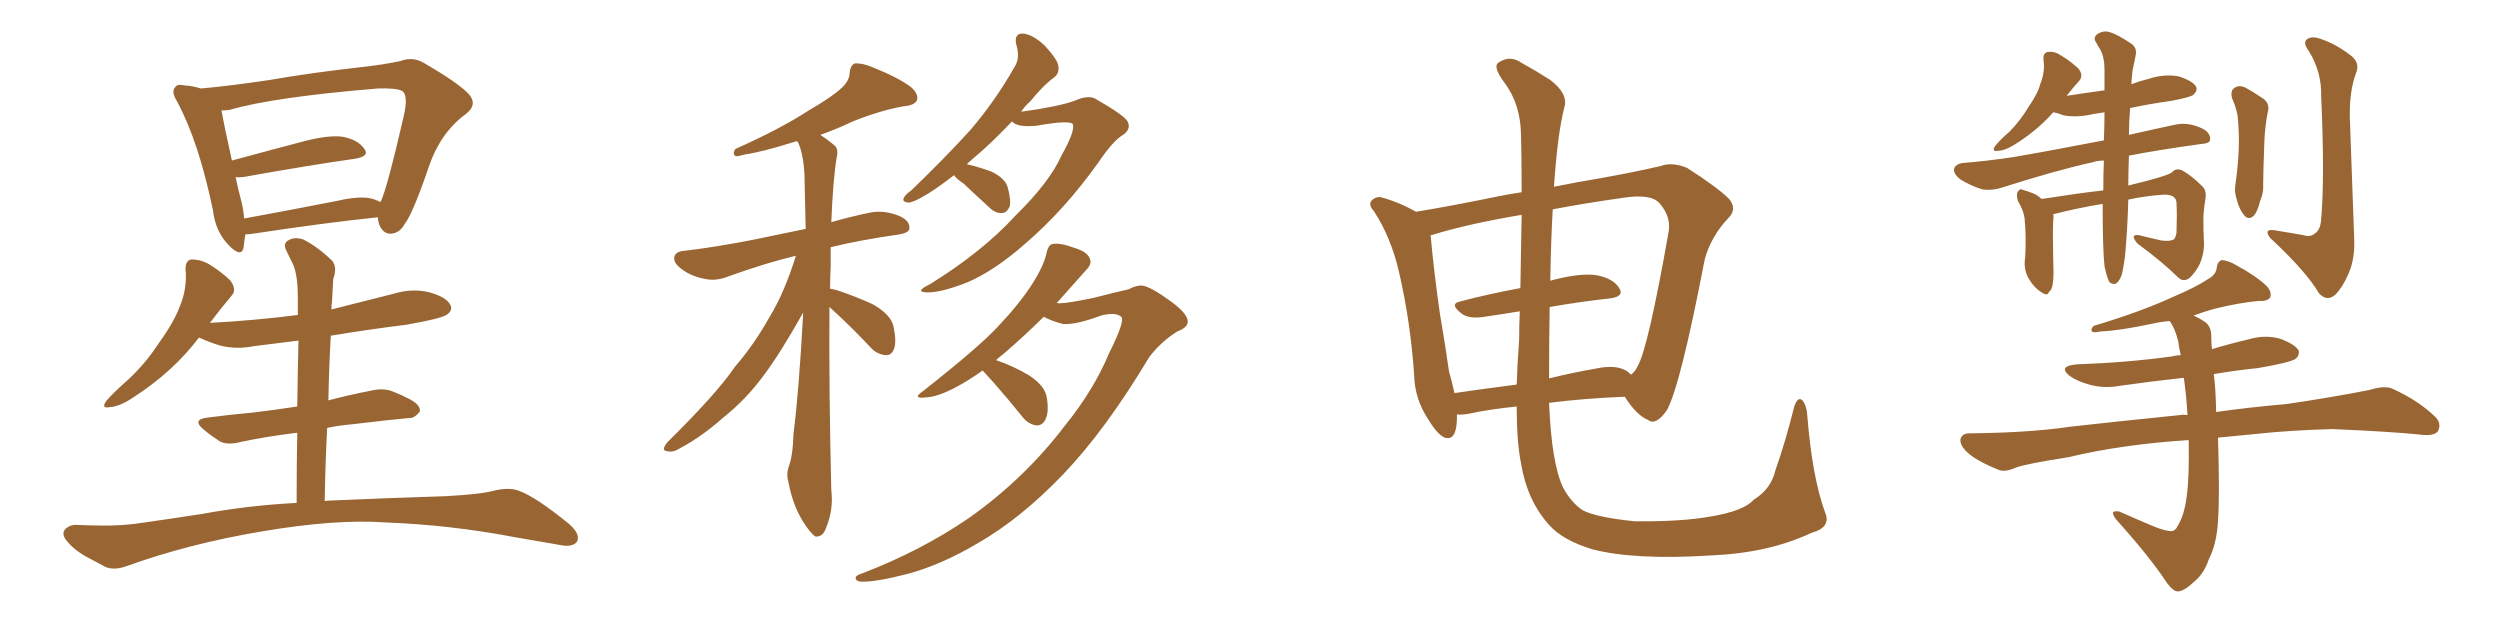 <svg xmlns="http://www.w3.org/2000/svg" xmlns:xlink="http://www.w3.org/1999/xlink" width="600" height="150"><path fill="#996633" padding="10" d="M90.67 52.15L90.67 52.15Q77.93 53.47 60.64 56.10L60.64 56.10Q59.47 56.25 58.89 56.25L58.89 56.25Q58.59 58.01 58.45 59.47L58.45 59.47Q57.86 61.96 54.79 58.74L54.79 58.74Q51.71 55.52 51.12 50.54L51.12 50.54Q47.75 34.13 42.48 24.32L42.48 24.32Q41.02 21.97 42.04 20.95L42.04 20.95Q42.48 20.07 44.38 20.51L44.38 20.51Q46.44 20.65 48.19 21.24L48.19 21.24Q54.93 20.65 64.75 19.19L64.75 19.19Q74.85 17.43 86.72 16.11L86.72 16.11Q91.99 15.53 96.09 14.65L96.09 14.65Q99.17 13.48 101.95 15.23L101.95 15.23Q109.57 19.63 112.35 22.41L112.35 22.41Q114.84 25.05 111.77 27.39L111.77 27.39Q105.76 31.79 102.98 39.84L102.98 39.84Q99.02 51.42 97.12 53.76L97.12 53.76Q95.95 55.96 93.75 56.10L93.75 56.10Q91.85 56.10 90.97 53.76L90.97 53.76Q90.67 52.73 90.67 52.15ZM58.01 48.63L58.01 48.63Q58.45 50.54 58.59 52.44L58.59 52.44Q68.99 50.54 81.01 48.19L81.01 48.19Q86.13 47.02 88.92 47.61L88.92 47.61Q90.23 47.90 91.26 48.49L91.26 48.49Q91.26 48.34 91.41 48.34L91.41 48.34Q93.02 44.82 96.97 27.54L96.97 27.54Q98.00 22.85 96.53 21.83L96.53 21.83Q95.07 21.09 90.67 21.24L90.67 21.24Q65.77 23.29 55.08 26.37L55.08 26.37Q54.20 26.51 53.17 26.51L53.17 26.51Q53.76 30.03 55.66 38.53L55.66 38.53Q63.72 36.33 72.66 33.98L72.66 33.98Q78.66 32.37 82.18 32.81L82.18 32.81Q85.99 33.54 87.45 35.74L87.45 35.74Q88.77 37.50 85.25 38.09L85.25 38.09Q73.97 39.70 58.45 42.48L58.45 42.48Q57.13 42.63 56.54 42.48L56.54 42.48Q57.13 45.41 58.01 48.63ZM77.93 120.26L77.93 120.26L77.93 120.26Q78.66 120.12 79.54 120.12L79.54 120.12Q92.72 119.53 106.79 119.09L106.79 119.09Q115.28 118.65 118.51 117.77L118.51 117.77Q122.17 116.89 124.51 117.77L124.51 117.77Q128.61 119.24 136.67 125.83L136.67 125.83Q139.45 128.32 138.43 130.08L138.43 130.08Q137.26 131.40 134.47 130.81L134.47 130.81Q128.76 129.79 123.49 128.91L123.49 128.91Q108.11 125.98 92.58 125.39L92.58 125.39Q80.57 124.51 62.55 127.59L62.55 127.59Q45.26 130.52 30.62 135.79L30.62 135.79Q27.54 136.96 25.34 136.08L25.34 136.08Q23.14 134.91 21.24 133.89L21.24 133.89Q17.58 131.98 15.67 129.35L15.67 129.35Q14.65 127.73 15.97 126.71L15.97 126.71Q17.14 125.83 18.60 125.98L18.60 125.98Q21.53 126.12 23.88 126.12L23.88 126.12Q29.30 126.27 34.72 125.39L34.72 125.39Q41.89 124.37 48.49 123.34L48.49 123.34Q59.62 121.29 71.19 120.70L71.19 120.70Q71.19 111.33 71.34 103.86L71.34 103.86Q64.01 104.74 57.86 106.05L57.86 106.05Q54.64 106.93 52.73 105.91L52.73 105.91Q50.68 104.59 48.93 103.13L48.93 103.13Q45.85 100.63 49.95 100.20L49.95 100.20Q55.66 99.46 60.64 99.02L60.64 99.02Q65.63 98.44 71.34 97.56L71.34 97.56Q71.48 87.89 71.63 81.74L71.63 81.74Q66.06 82.47 61.08 83.06L61.08 83.06Q56.69 83.94 52.73 82.91L52.73 82.91Q49.95 82.03 47.75 81.01L47.75 81.01Q41.60 89.21 31.79 95.51L31.79 95.51Q28.71 97.56 26.37 97.71L26.37 97.71Q24.17 98.14 25.49 96.24L25.49 96.24Q27.25 94.19 30.76 91.11L30.76 91.11Q35.01 87.16 38.23 82.18L38.23 82.18Q41.75 77.34 43.21 73.39L43.21 73.39Q44.97 69.14 44.53 64.60L44.53 64.60Q44.53 62.40 46.00 62.26L46.00 62.26Q48.05 62.26 49.95 63.28L49.95 63.28Q52.88 65.04 55.22 67.24L55.22 67.24Q56.98 69.58 55.52 71.04L55.52 71.04Q53.03 73.97 50.39 77.49L50.39 77.49Q61.38 76.90 71.48 75.59L71.48 75.59Q71.48 72.22 71.48 71.19L71.48 71.19Q71.48 66.50 70.46 63.72L70.46 63.72Q69.58 61.96 68.55 59.77L68.55 59.77Q67.97 58.15 69.43 57.57L69.43 57.57Q70.75 56.84 72.66 57.42L72.66 57.42Q76.03 59.03 79.69 62.55L79.69 62.55Q81.01 64.16 79.98 66.94L79.98 66.94Q79.83 69.14 79.69 72.22L79.69 72.22Q79.54 73.24 79.54 74.27L79.54 74.27Q87.16 72.36 94.63 70.46L94.63 70.46Q99.02 69.14 103.13 70.17L103.13 70.17Q107.23 71.34 108.11 73.24L108.11 73.24Q108.69 74.41 107.37 75.44L107.37 75.44Q106.05 76.46 97.56 77.93L97.56 77.93Q88.18 79.10 79.39 80.57L79.39 80.57Q78.96 88.04 78.81 96.09L78.81 96.09Q83.79 94.78 89.06 93.75L89.06 93.75Q92.14 93.02 94.48 94.04L94.48 94.04Q96.68 94.92 97.71 95.51L97.71 95.51Q100.93 96.97 100.78 98.73L100.78 98.73Q99.46 100.49 98.00 100.34L98.00 100.34Q91.85 100.93 84.67 101.81L84.67 101.81Q81.30 102.10 78.52 102.69L78.52 102.69Q78.08 111.04 77.93 120.26ZM199.07 73.68L199.07 73.68Q198.93 93.90 199.51 117.63L199.51 117.63Q200.10 122.31 198.19 126.86L198.19 126.86Q197.46 128.91 195.70 128.76L195.70 128.76Q194.53 128.03 192.77 125.24L192.77 125.24Q190.28 121.29 189.26 115.87L189.26 115.87Q188.67 113.96 189.26 112.06L189.26 112.06Q190.28 109.57 190.43 104.15L190.43 104.15Q191.75 93.90 192.77 75L192.77 75Q187.35 84.67 183.40 89.94L183.40 89.94Q179.15 95.80 173.44 100.34L173.44 100.34Q168.31 104.88 163.04 107.67L163.04 107.67Q161.43 108.69 159.96 108.25L159.96 108.25Q158.64 108.11 160.11 106.20L160.11 106.20Q172.27 94.19 176.37 88.04L176.37 88.04Q181.05 82.62 184.72 76.03L184.72 76.03Q188.23 70.31 191.02 61.38L191.02 61.38Q183.69 63.13 174.76 66.36L174.76 66.36Q171.83 67.53 169.19 66.94L169.19 66.94Q165.97 66.36 163.62 64.60L163.62 64.60Q161.43 62.99 161.87 61.52L161.87 61.52Q162.30 60.35 164.06 60.21L164.06 60.21Q169.19 59.62 175.05 58.59L175.05 58.59Q178.86 58.01 193.36 54.93L193.36 54.93Q193.21 47.61 193.07 41.75L193.07 41.75Q192.77 36.77 191.46 33.98L191.46 33.98Q191.02 33.84 190.87 33.98L190.87 33.98Q182.96 36.47 178.86 37.06L178.86 37.06Q177.25 37.50 176.66 37.50L176.66 37.50Q175.63 37.06 176.51 35.74L176.51 35.74Q187.35 30.91 194.09 26.51L194.09 26.51Q199.66 23.29 202.00 21.09L202.00 21.09Q203.91 19.34 203.91 17.43L203.91 17.43Q204.05 15.82 205.08 15.23L205.08 15.23Q206.98 15.09 209.33 16.11L209.33 16.11Q215.63 18.60 218.70 20.95L218.70 20.95Q220.61 22.71 220.02 24.17L220.02 24.17Q219.29 25.34 216.94 25.49L216.94 25.49Q211.23 26.51 204.64 29.15L204.64 29.15Q200.98 30.91 196.88 32.37L196.88 32.37Q198.49 33.40 200.24 34.86L200.24 34.86Q201.27 35.74 200.83 37.65L200.83 37.65Q199.95 42.63 199.51 53.32L199.51 53.32Q204.05 52.00 209.03 50.98L209.03 50.98Q212.26 50.39 215.92 51.86L215.92 51.86Q218.41 53.03 218.26 54.79L218.26 54.79Q218.26 55.81 215.92 56.25L215.92 56.25Q206.54 57.57 199.37 59.33L199.37 59.33Q199.37 61.67 199.37 64.01L199.37 64.01Q199.22 66.50 199.22 69.29L199.22 69.29Q200.10 69.43 200.68 69.58L200.68 69.58Q205.52 71.19 209.62 73.10L209.62 73.10Q213.87 75.59 214.45 78.37L214.45 78.37Q215.19 81.88 214.60 83.64L214.60 83.64Q214.01 85.25 212.70 85.25L212.70 85.25Q210.64 85.11 209.18 83.64L209.18 83.64Q204.93 79.10 200.98 75.44L200.98 75.44Q199.66 74.27 199.07 73.68ZM228.96 42.04L228.96 42.04Q225.59 44.68 222.80 46.44L222.80 46.44Q219.43 48.49 218.12 48.63L218.12 48.63Q216.36 48.49 216.94 47.46L216.94 47.46Q217.24 46.73 218.70 45.70L218.70 45.70Q226.61 38.09 232.76 31.35L232.76 31.35Q238.92 24.17 243.46 16.11L243.46 16.11Q244.92 13.92 243.90 10.69L243.90 10.69Q243.31 7.91 245.65 8.06L245.65 8.06Q248.00 8.35 250.78 10.99L250.78 10.99Q253.86 14.36 254.00 15.82L254.00 15.82Q254.30 17.58 252.98 18.60L252.98 18.60Q250.49 20.36 247.27 24.32L247.27 24.32Q245.95 25.49 245.07 26.81L245.07 26.81Q253.86 25.63 257.96 24.17L257.96 24.17Q261.18 22.71 262.94 23.73L262.94 23.73Q270.12 27.83 270.70 29.30L270.70 29.30Q271.44 31.05 269.53 32.37L269.53 32.37Q267.19 33.69 263.53 39.11L263.53 39.11Q255.47 50.39 246.09 58.45L246.09 58.45Q238.62 65.04 232.03 67.82L232.03 67.82Q225.59 70.31 222.36 70.17L222.36 70.17Q219.43 70.02 223.10 68.26L223.10 68.26Q235.69 60.50 243.75 51.71L243.75 51.71Q251.95 43.65 254.74 37.35L254.74 37.35Q257.96 31.64 257.52 29.88L257.52 29.88Q257.08 28.71 248.73 30.18L248.73 30.18Q244.19 30.62 242.87 29.15L242.87 29.15Q237.89 34.42 233.50 38.09L233.50 38.09Q232.62 38.82 232.03 39.40L232.03 39.40Q235.11 40.14 237.89 41.16L237.89 41.16Q241.26 42.77 241.85 44.97L241.85 44.97Q242.72 48.19 242.29 49.66L242.29 49.66Q241.55 51.12 240.53 51.12L240.53 51.12Q238.92 51.27 237.45 49.80L237.45 49.80Q234.08 46.73 231.30 44.09L231.30 44.09Q229.54 42.92 228.96 42.04ZM235.84 88.92L235.84 88.92L235.84 88.92Q232.32 91.41 229.54 92.87L229.54 92.87Q225.15 95.21 222.36 95.36L222.36 95.36Q218.70 95.80 221.48 93.90L221.48 93.90Q235.25 83.06 239.65 78.22L239.65 78.22Q244.78 72.80 247.85 67.97L247.85 67.97Q250.63 63.57 251.22 60.50L251.22 60.50Q251.66 58.74 252.54 58.59L252.54 58.59Q254.15 58.15 257.81 59.47L257.81 59.47Q261.18 60.50 261.62 62.26L261.62 62.26Q262.06 63.43 260.60 64.89L260.60 64.89Q258.40 67.38 253.56 72.80L253.56 72.80Q253.71 72.66 254.15 72.80L254.15 72.80Q256.20 72.80 262.50 71.48L262.50 71.48Q268.21 70.02 270.85 69.43L270.85 69.43Q272.75 68.41 274.22 68.55L274.22 68.55Q276.27 68.85 281.25 72.51L281.25 72.51Q285.21 75.44 285.06 77.34L285.06 77.34Q284.91 78.66 282.57 79.54L282.57 79.54Q278.61 82.03 275.83 85.69L275.83 85.69Q265.28 103.27 255.18 113.82L255.18 113.82Q244.92 124.51 234.67 130.37L234.67 130.37Q226.03 135.50 217.97 137.70L217.97 137.70Q210.06 139.75 206.54 139.60L206.54 139.60Q205.52 139.45 205.37 138.87L205.37 138.87Q205.22 138.13 206.69 137.70L206.69 137.70Q220.90 132.28 232.47 124.37L232.47 124.37Q245.80 114.99 255.62 102.10L255.62 102.10Q262.50 93.60 266.16 84.81L266.16 84.81Q270.12 76.90 269.09 76.03L269.09 76.03Q267.77 74.85 264.26 75.73L264.26 75.73Q258.40 77.93 255.18 77.78L255.18 77.78Q252.39 77.05 250.49 76.03L250.49 76.03Q246.09 80.42 240.82 84.96L240.82 84.96Q239.65 85.84 239.06 86.43L239.06 86.43Q243.31 87.89 246.97 90.09L246.97 90.09Q250.78 92.58 251.22 95.36L251.22 95.36Q251.81 98.88 250.93 100.63L250.93 100.63Q250.20 102.10 248.88 102.10L248.88 102.10Q246.97 101.95 245.51 100.20L245.51 100.20Q241.85 95.65 238.62 91.99L238.62 91.99Q236.72 89.94 235.84 88.92ZM437.99 122.90L437.99 122.90Q439.60 126.56 434.77 127.88L434.77 127.88Q424.51 132.71 410.74 133.30L410.74 133.30Q392.43 134.47 382.18 131.84L382.18 131.84Q375 129.64 371.78 125.98L371.78 125.98Q366.50 120.12 365.04 111.18L365.04 111.18Q364.01 106.05 364.01 97.56L364.01 97.56Q356.98 98.29 352.44 99.32L352.44 99.32Q350.68 99.61 349.66 99.46L349.66 99.46Q349.66 100.05 349.66 100.63L349.66 100.63Q349.51 105.91 346.73 105.03L346.73 105.03Q344.97 104.30 342.77 100.63L342.77 100.63Q339.55 95.80 339.40 90.09L339.40 90.09Q338.53 77.20 335.74 65.19L335.74 65.19Q333.84 56.98 329.74 50.68L329.74 50.68Q328.13 48.93 329.44 47.90L329.44 47.90Q330.32 47.17 331.35 47.31L331.35 47.31Q335.74 48.49 339.84 50.83L339.84 50.83Q348.63 49.37 359.33 47.17L359.33 47.17Q362.11 46.58 365.19 46.14L365.19 46.14Q365.19 37.06 365.04 32.23L365.04 32.23Q364.89 25.05 361.23 20.07L361.23 20.07Q358.01 15.82 359.77 14.94L359.77 14.94Q362.40 13.18 365.19 15.09L365.19 15.09Q368.41 16.85 372.07 19.19L372.07 19.19Q376.46 22.56 375.44 25.78L375.44 25.78Q373.83 31.93 372.95 44.82L372.95 44.82Q378.81 43.65 384.08 42.77L384.08 42.77Q392.29 41.31 398.58 39.84L398.58 39.84Q401.22 38.82 404.88 40.28L404.88 40.28Q412.21 44.97 414.99 47.75L414.99 47.75Q417.04 50.24 414.70 52.44L414.70 52.44Q410.60 56.84 409.13 62.26L409.13 62.26L409.13 62.26Q403.27 92.72 400.05 98.44L400.05 98.44Q397.41 102.25 395.51 100.78L395.51 100.78Q392.72 99.61 389.94 95.21L389.94 95.21Q379.69 95.65 371.78 96.68L371.78 96.68Q372.36 111.18 375.15 117.04L375.15 117.04Q377.05 120.56 379.83 122.46L379.83 122.46Q383.35 124.22 392.29 125.10L392.29 125.10Q403.56 125.24 410.74 123.93L410.74 123.93Q418.51 122.61 420.85 119.97L420.85 119.97Q425.10 117.33 426.12 112.79L426.12 112.79Q428.47 106.20 430.66 97.41L430.66 97.41Q431.54 95.07 432.57 96.09L432.57 96.09Q433.59 97.27 433.74 99.61L433.74 99.61Q434.91 114.40 437.99 122.90ZM371.92 73.68L371.92 73.68Q371.78 81.45 371.78 90.82L371.78 90.82Q377.05 89.50 382.91 88.48L382.91 88.48Q387.60 87.45 390.23 88.92L390.23 88.92Q390.97 89.36 391.41 89.94L391.41 89.94Q392.43 89.21 393.02 87.89L393.02 87.89Q395.51 83.79 400.49 55.52L400.49 55.52Q401.07 52.00 398.29 48.78L398.29 48.78Q396.24 46.44 389.65 47.46L389.65 47.46Q380.27 48.78 372.66 50.24L372.66 50.24Q372.22 57.71 372.07 67.38L372.07 67.38Q372.51 67.24 373.10 67.09L373.10 67.09Q379.54 65.48 383.20 66.06L383.20 66.06Q387.16 66.80 388.62 69.14L388.62 69.14Q389.94 71.19 386.28 71.63L386.28 71.63Q379.54 72.36 371.92 73.68ZM364.89 69.14L364.89 69.14L364.89 69.14Q365.04 59.18 365.19 51.56L365.19 51.56Q352.15 53.76 343.65 56.40L343.65 56.40Q343.21 56.40 343.36 56.54L343.36 56.54Q344.09 64.89 345.56 75.15L345.56 75.15Q346.88 82.91 347.75 89.06L347.75 89.06Q348.49 91.70 349.07 94.34L349.07 94.34Q356.10 93.31 364.01 92.29L364.01 92.29Q364.16 87.30 364.60 81.45L364.60 81.45Q364.60 77.93 364.75 74.71L364.75 74.71Q360.35 75.44 356.25 76.03L356.25 76.03Q352.59 76.61 350.83 75.29L350.83 75.29Q347.75 72.95 350.39 72.36L350.39 72.36Q356.98 70.61 364.89 69.14ZM492.77 51.42L492.77 51.42Q492.92 52.15 492.77 53.03L492.77 53.03Q492.63 55.37 492.77 62.11L492.77 62.11Q492.92 66.06 492.77 67.09L492.77 67.09Q492.63 69.58 491.75 70.02L491.75 70.02Q491.46 71.19 489.99 70.17L489.99 70.17Q488.09 68.99 486.77 66.65L486.77 66.65Q485.60 64.45 486.04 61.82L486.04 61.82Q486.33 56.84 485.89 52.29L485.89 52.29Q485.60 50.39 484.28 48.19L484.28 48.19Q483.84 46.58 484.28 46.00L484.28 46.00Q484.86 45.12 485.45 45.56L485.45 45.56Q487.06 46.00 488.38 46.58L488.38 46.58Q489.40 47.17 489.99 47.75L489.99 47.75Q499.37 46.29 504.79 45.70L504.79 45.70Q504.79 41.75 504.93 38.53L504.93 38.53Q503.47 38.53 502.15 38.96L502.15 38.96Q493.51 40.87 480.62 44.97L480.62 44.97Q477.98 45.85 475.63 45.41L475.63 45.41Q472.85 44.53 470.51 43.07L470.51 43.07Q468.60 41.60 469.04 40.28L469.04 40.28Q469.63 39.26 471.09 39.11L471.09 39.11Q476.81 38.67 483.54 37.65L483.54 37.65Q488.09 36.91 504.93 33.69L504.93 33.69Q505.08 30.03 505.08 26.95L505.08 26.95Q503.32 27.25 502.29 27.39L502.29 27.39Q498.49 28.27 495.26 27.69L495.26 27.69Q493.80 27.10 492.77 26.95L492.77 26.95Q488.96 31.35 483.25 34.86L483.25 34.86Q481.05 36.18 479.59 36.18L479.59 36.18Q477.83 36.47 478.86 35.01L478.86 35.01Q480.03 33.54 482.23 31.64L482.23 31.64Q484.86 29.00 486.77 25.78L486.77 25.78Q489.11 22.41 489.70 20.07L489.70 20.07Q490.87 17.14 490.43 14.36L490.43 14.36Q490.28 12.60 491.60 12.45L491.60 12.45Q493.21 12.30 494.68 13.33L494.68 13.33Q496.88 14.65 498.78 16.41L498.78 16.41Q500.10 18.02 499.07 19.34L499.07 19.34Q497.46 21.09 496.00 23.00L496.00 23.00Q500.68 22.27 505.08 21.68L505.08 21.68Q505.08 19.04 505.08 16.70L505.08 16.70Q505.08 13.77 504.05 11.87L504.05 11.87Q503.47 10.99 503.03 10.11L503.03 10.11Q502.29 9.08 503.32 8.20L503.32 8.20Q504.93 7.18 506.40 7.76L506.40 7.76Q507.86 8.06 511.38 10.40L511.38 10.40Q512.99 11.43 512.55 13.33L512.55 13.33Q512.26 14.94 511.82 16.85L511.82 16.85Q511.67 18.02 511.52 20.21L511.52 20.21Q513.43 19.48 515.77 18.90L515.77 18.90Q519.29 17.72 522.80 18.31L522.80 18.31Q526.17 19.34 527.05 20.80L527.05 20.80Q527.49 21.68 526.46 22.71L526.46 22.71Q525.88 23.29 521.34 24.17L521.34 24.17Q516.06 24.90 511.23 25.93L511.23 25.93Q510.94 29.30 510.94 32.37L510.94 32.37Q516.06 31.20 522.22 29.88L522.22 29.88Q525.15 29.30 528.37 30.76L528.37 30.76Q530.57 31.79 530.42 33.54L530.42 33.54Q530.42 34.42 528.22 34.57L528.22 34.57Q518.55 35.89 510.94 37.35L510.94 37.35Q510.79 41.75 510.79 44.53L510.79 44.53Q520.46 42.19 521.34 41.31L521.34 41.31Q522.22 40.28 523.68 40.87L523.68 40.87Q525.88 42.04 528.66 44.82L528.66 44.82Q529.69 45.85 529.25 48.05L529.25 48.05Q528.96 49.66 528.81 52.00L528.81 52.00Q528.81 55.52 528.96 58.74L528.96 58.74Q528.96 60.21 528.52 61.67L528.52 61.67Q527.93 64.16 525.73 66.50L525.73 66.50Q524.12 67.97 522.66 66.50L522.66 66.50Q519.14 62.99 512.99 58.45L512.99 58.45Q511.96 57.28 512.11 56.69L512.11 56.69Q512.55 56.10 514.31 56.69L514.31 56.69Q516.80 57.28 518.70 57.71L518.70 57.71Q520.75 58.01 521.78 57.42L521.78 57.42Q522.22 56.84 522.36 55.81L522.36 55.81Q522.51 51.86 522.36 48.63L522.36 48.63Q522.22 46.58 519.14 46.73L519.14 46.73Q514.89 47.02 510.79 47.90L510.79 47.90Q510.64 54.20 510.06 60.94L510.06 60.94Q509.62 64.60 509.18 66.06L509.18 66.06Q508.59 67.68 507.71 68.12L507.71 68.12Q506.84 68.26 506.25 67.68L506.25 67.68Q505.66 66.65 505.08 63.87L505.08 63.87Q504.64 60.06 504.64 48.93L504.64 48.93Q498.49 49.95 492.77 51.42ZM535.69 23.58L535.69 23.58Q535.25 21.68 536.28 21.09L536.28 21.09Q537.30 20.36 538.77 20.95L538.77 20.95Q540.67 21.97 542.58 23.29L542.58 23.29Q545.07 24.61 544.19 27.25L544.19 27.25Q543.60 30.47 543.46 33.69L543.46 33.69Q543.16 41.60 543.16 44.24L543.16 44.24Q543.31 46.29 542.43 48.19L542.43 48.19Q541.85 50.68 540.97 51.71L540.97 51.71Q539.79 52.88 538.77 51.86L538.77 51.86Q537.45 50.39 536.87 48.05L536.87 48.05Q536.28 46.29 536.43 44.82L536.43 44.82Q537.16 39.70 537.30 35.74L537.30 35.74Q537.45 31.79 537.01 27.69L537.01 27.69Q536.57 25.49 535.69 23.58ZM552.69 56.40L552.69 56.40Q554.44 56.98 555.47 56.10L555.47 56.10Q556.93 55.22 557.08 52.59L557.08 52.59Q557.96 42.48 557.08 23.14L557.08 23.14Q557.23 17.29 554.15 12.30L554.15 12.30Q552.69 10.40 553.56 9.52L553.56 9.52Q554.74 8.50 557.08 9.38L557.08 9.38Q560.89 10.69 564.40 13.48L564.40 13.48Q566.46 15.23 565.43 17.58L565.43 17.58Q563.82 21.97 563.96 28.27L563.96 28.27Q564.84 53.17 564.99 56.84L564.99 56.84Q565.28 62.26 563.53 65.92L563.53 65.92Q562.21 68.99 560.45 70.75L560.45 70.75Q558.40 72.51 556.49 70.31L556.49 70.31Q553.71 65.48 545.65 57.86L545.65 57.86Q544.34 56.84 544.19 55.81L544.19 55.81Q544.19 55.08 545.65 55.22L545.65 55.22Q549.17 55.81 552.69 56.40ZM525.29 105.62L525.29 105.62L525.29 105.62Q509.33 106.64 496.44 109.72L496.44 109.72Q486.18 111.33 483.84 112.21L483.84 112.21Q481.20 113.38 479.74 112.79L479.74 112.79Q475.34 111.04 473.00 109.28L473.00 109.28Q470.36 107.23 470.51 105.47L470.51 105.47Q470.80 104.00 472.71 104.00L472.71 104.00Q487.21 103.86 497.02 102.39L497.02 102.39Q505.96 101.37 523.24 99.61L523.24 99.61Q523.97 99.46 525 99.61L525 99.61Q524.71 94.78 524.12 90.67L524.12 90.67Q516.06 91.55 508.89 92.58L508.89 92.58Q504.93 93.31 501.42 92.29L501.42 92.29Q498.63 91.55 496.73 90.23L496.73 90.23Q493.80 87.89 498.34 87.45L498.34 87.45Q510.64 87.01 521.19 85.55L521.19 85.55Q522.36 85.25 523.39 85.25L523.39 85.25Q522.95 83.50 522.80 82.03L522.80 82.03Q522.07 78.96 520.75 77.05L520.75 77.05Q518.70 77.20 516.80 77.64L516.80 77.64Q508.59 79.39 504.20 79.54L504.20 79.54Q502.88 79.83 502.29 79.69L502.29 79.69Q501.56 79.25 502.44 78.22L502.44 78.22Q513.72 74.85 521.34 71.34L521.34 71.34Q527.20 68.85 529.98 66.94L529.98 66.94Q531.88 65.92 532.03 64.16L532.03 64.16Q532.18 62.84 533.20 62.40L533.20 62.40Q534.81 62.55 536.57 63.57L536.57 63.57Q541.70 66.36 544.04 68.70L544.04 68.70Q545.36 70.17 544.78 71.48L544.78 71.48Q544.04 72.36 542.14 72.22L542.14 72.22Q537.30 72.66 531.45 74.12L531.45 74.12Q528.81 74.85 526.46 75.73L526.46 75.73Q527.78 76.32 529.10 77.20L529.10 77.20Q530.71 78.22 530.71 80.86L530.71 80.86Q530.71 82.32 530.86 83.79L530.86 83.79Q535.25 82.47 539.65 81.45L539.65 81.45Q543.60 80.27 547.27 81.30L547.27 81.30Q550.78 82.62 551.66 84.08L551.66 84.08Q551.95 85.25 550.93 86.13L550.93 86.13Q549.61 87.01 541.99 88.33L541.99 88.33Q536.28 88.92 531.30 89.79L531.30 89.79Q531.74 92.58 531.88 98.88L531.88 98.88Q538.92 97.85 548.73 96.97L548.73 96.97Q558.84 95.51 568.65 93.60L568.65 93.60Q572.31 92.43 574.22 93.31L574.22 93.31Q580.37 96.09 584.47 100.05L584.47 100.05Q586.08 101.66 585.06 103.56L585.06 103.56Q584.03 104.74 580.81 104.30L580.81 104.30Q573.49 103.56 559.72 102.98L559.72 102.98Q549.46 103.27 541.41 104.15L541.41 104.15Q536.87 104.59 532.32 105.03L532.32 105.03Q532.76 119.09 532.32 124.95L532.32 124.95Q532.03 130.52 530.13 134.18L530.13 134.18Q528.96 137.70 526.61 139.60L526.61 139.60Q524.12 141.94 522.66 141.94L522.66 141.94Q521.63 141.94 520.17 140.04L520.17 140.04Q515.92 133.59 507.86 124.66L507.86 124.66Q506.98 123.49 507.13 122.90L507.13 122.90Q507.57 122.61 508.59 122.75L508.59 122.75Q512.55 124.51 517.09 126.42L517.09 126.42Q520.02 127.59 521.48 127.44L521.48 127.44Q522.36 127.00 522.51 126.42L522.51 126.42Q524.27 123.78 524.85 118.80L524.85 118.80Q525.44 114.40 525.29 105.62Z"/></svg>